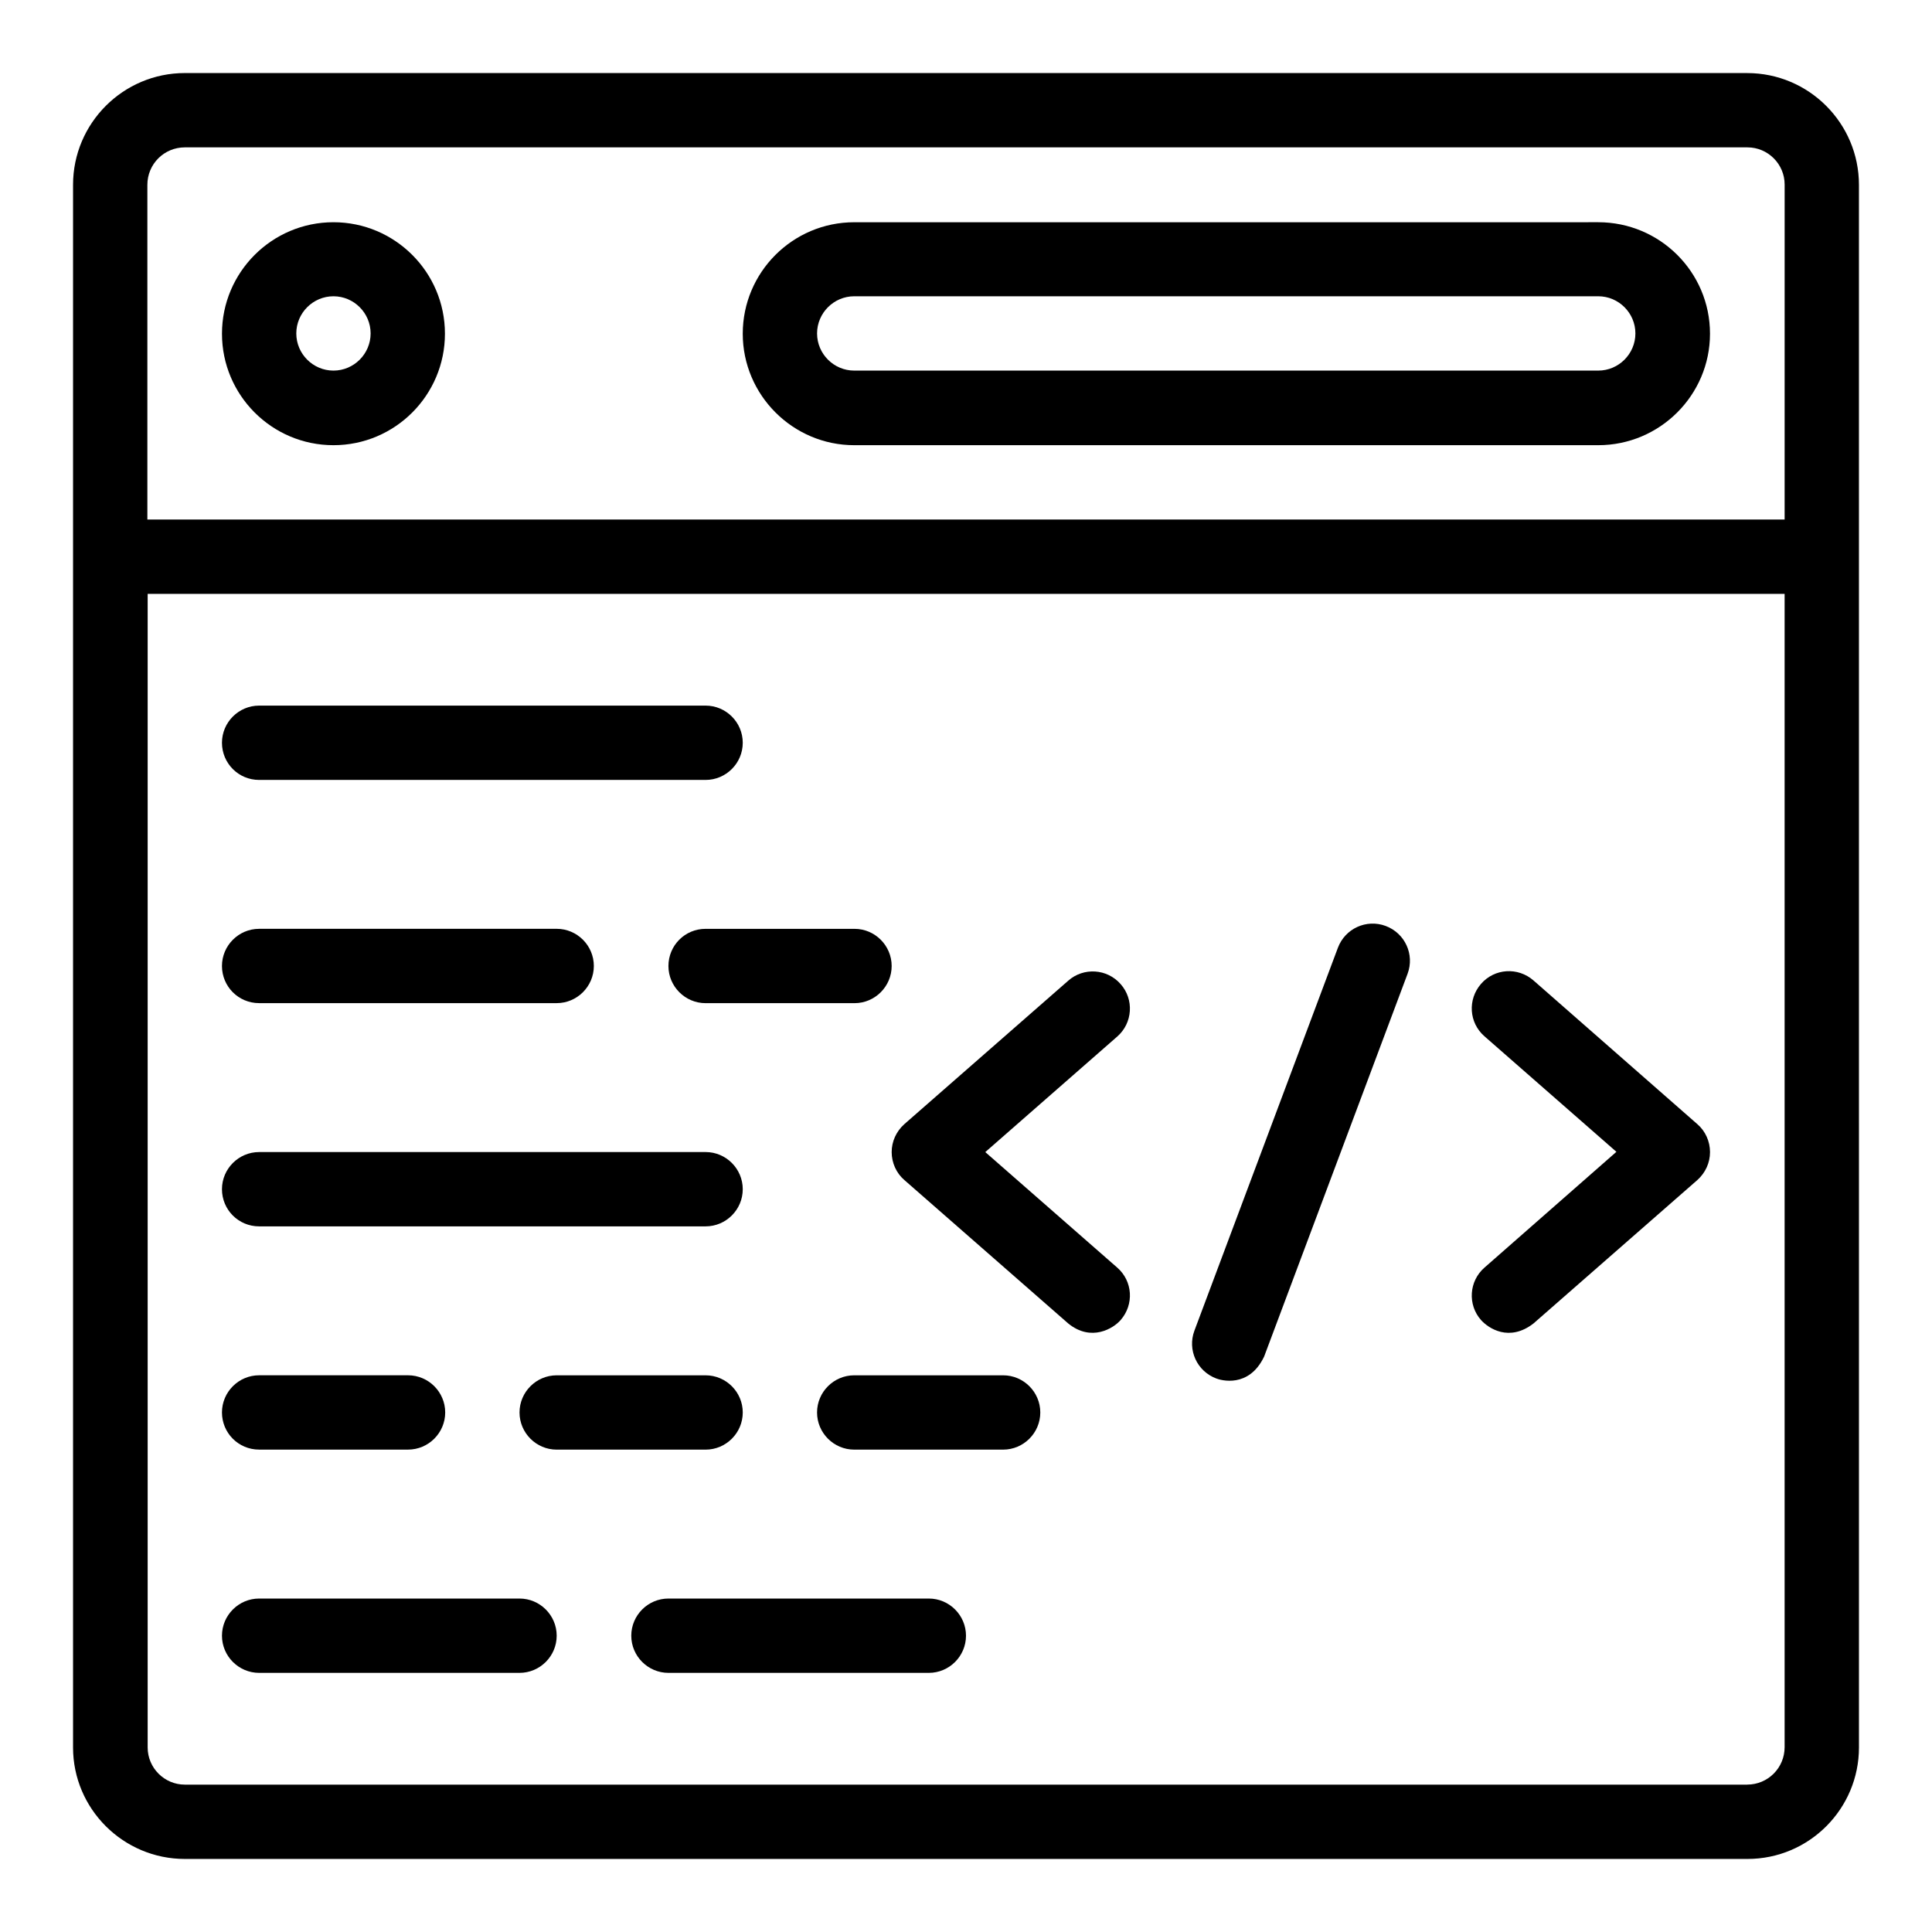 <?xml version="1.0" encoding="UTF-8"?>
<!-- Uploaded to: ICON Repo, www.svgrepo.com, Generator: ICON Repo Mixer Tools -->
<svg fill="#000000" width="800px" height="800px" version="1.1" viewBox="144 144 512 512" xmlns="http://www.w3.org/2000/svg">
 <g>
  <path d="m607.02 163.36h-414.04c-16.336 0-29.621 13.285-29.621 29.621v414.12c0 16.258 13.285 29.539 29.621 29.539h414.12c16.336 0 29.543-13.281 29.543-29.543l-0.004-414.11c0-16.336-13.281-29.621-29.617-29.621zm-414.04 19.695h414.12c5.418 0 9.848 4.426 9.848 9.848l-0.004 88.777h-433.89v-88.699c0-5.496 4.43-9.926 9.926-9.926zm414.04 433.89h-414.04c-5.418 0-9.848-4.426-9.848-9.848v-305.72h433.81v305.64c0 5.496-4.426 9.922-9.922 9.922z"/>
  <path d="m232.37 261.98c16.336 0 29.543-13.281 29.543-29.543 0-16.336-13.281-29.543-29.543-29.543-16.336 0-29.543 13.281-29.543 29.543 0 16.262 13.207 29.543 29.543 29.543zm0-39.465c5.418 0 9.848 4.426 9.848 9.848 0 5.418-4.426 9.848-9.848 9.848-5.418 0-9.848-4.426-9.848-9.848 0-5.418 4.43-9.848 9.848-9.848z"/>
  <path d="m370.38 261.98h197.17c16.336 0 29.617-13.281 29.617-29.543 0-16.336-13.281-29.543-29.617-29.543l-197.17 0.004c-16.336 0-29.543 13.281-29.543 29.543 0.004 16.258 13.285 29.539 29.543 29.539zm0-39.465h197.17c5.418 0 9.848 4.426 9.848 9.848 0 5.418-4.426 9.848-9.848 9.848h-197.17c-5.418 0-9.848-4.426-9.848-9.848 0.004-5.418 4.43-9.848 9.848-9.848z"/>
  <path d="m440.99 404.81c-3.586-4.121-9.848-4.504-13.895-0.918l-43.434 38.016c-2.137 1.91-3.359 4.582-3.359 7.406s1.223 5.574 3.359 7.406l43.434 38.016c6.106 4.961 11.984 1.297 13.895-0.918 3.586-4.121 3.207-10.305-0.918-13.895l-34.961-30.609 34.961-30.609c4.121-3.59 4.504-9.852 0.918-13.895z"/>
  <path d="m550.38 403.82c-4.121-3.586-10.305-3.207-13.895 0.918-3.586 4.121-3.207 10.305 0.918 13.895l34.961 30.609-34.961 30.684c-4.121 3.586-4.504 9.848-0.918 13.895 1.984 2.215 7.481 5.879 13.895 0.918l43.434-38.016c2.137-1.91 3.359-4.582 3.359-7.406s-1.223-5.574-3.359-7.406z"/>
  <path d="m511.22 389.39c-5.113-1.91-10.762 0.688-12.672 5.801l-38.016 101.45c-1.91 5.113 0.688 10.762 5.801 12.672 1.145 0.457 8.625 2.672 12.672-5.801l38.016-101.45c1.91-5.113-0.688-10.762-5.801-12.672z"/>
  <path d="m212.67 409.84h78.855c5.418 0 9.848-4.426 9.848-9.848 0-5.418-4.426-9.848-9.848-9.848l-78.855 0.004c-5.418 0-9.848 4.426-9.848 9.848 0 5.418 4.352 9.844 9.848 9.844z"/>
  <path d="m321.14 400c0 5.418 4.426 9.848 9.848 9.848h39.465c5.418 0 9.848-4.426 9.848-9.848 0-5.418-4.426-9.848-9.848-9.848h-39.465c-5.496 0-9.848 4.426-9.848 9.848z"/>
  <path d="m212.67 350.69h118.32c5.418 0 9.848-4.426 9.848-9.848 0-5.418-4.426-9.848-9.848-9.848h-118.32c-5.418 0-9.848 4.426-9.848 9.848 0 5.418 4.352 9.848 9.848 9.848z"/>
  <path d="m212.67 469h118.32c5.418 0 9.848-4.426 9.848-9.848 0-5.418-4.426-9.848-9.848-9.848l-118.32 0.004c-5.418 0-9.848 4.426-9.848 9.848 0 5.418 4.352 9.844 9.848 9.844z"/>
  <path d="m212.67 528.16h39.465c5.418 0 9.848-4.426 9.848-9.848 0-5.418-4.426-9.848-9.848-9.848h-39.465c-5.418 0-9.848 4.426-9.848 9.848s4.352 9.848 9.848 9.848z"/>
  <path d="m340.84 518.32c0-5.418-4.426-9.848-9.848-9.848h-39.465c-5.418 0-9.848 4.426-9.848 9.848 0 5.418 4.426 9.848 9.848 9.848h39.465c5.418 0 9.848-4.426 9.848-9.848z"/>
  <path d="m409.84 508.47h-39.465c-5.418 0-9.848 4.426-9.848 9.848 0 5.418 4.426 9.848 9.848 9.848h39.465c5.418 0 9.848-4.426 9.848-9.848 0-5.418-4.426-9.848-9.848-9.848z"/>
  <path d="m281.68 567.63h-69.008c-5.418 0-9.848 4.426-9.848 9.848 0 5.418 4.426 9.848 9.848 9.848h69.008c5.418 0 9.848-4.426 9.848-9.848 0-5.418-4.43-9.848-9.848-9.848z"/>
  <path d="m390.15 567.63h-69.008c-5.418 0-9.848 4.426-9.848 9.848 0 5.418 4.426 9.848 9.848 9.848h69.008c5.418 0 9.848-4.426 9.848-9.848 0-5.418-4.43-9.848-9.848-9.848z"/>
 </g>
</svg>